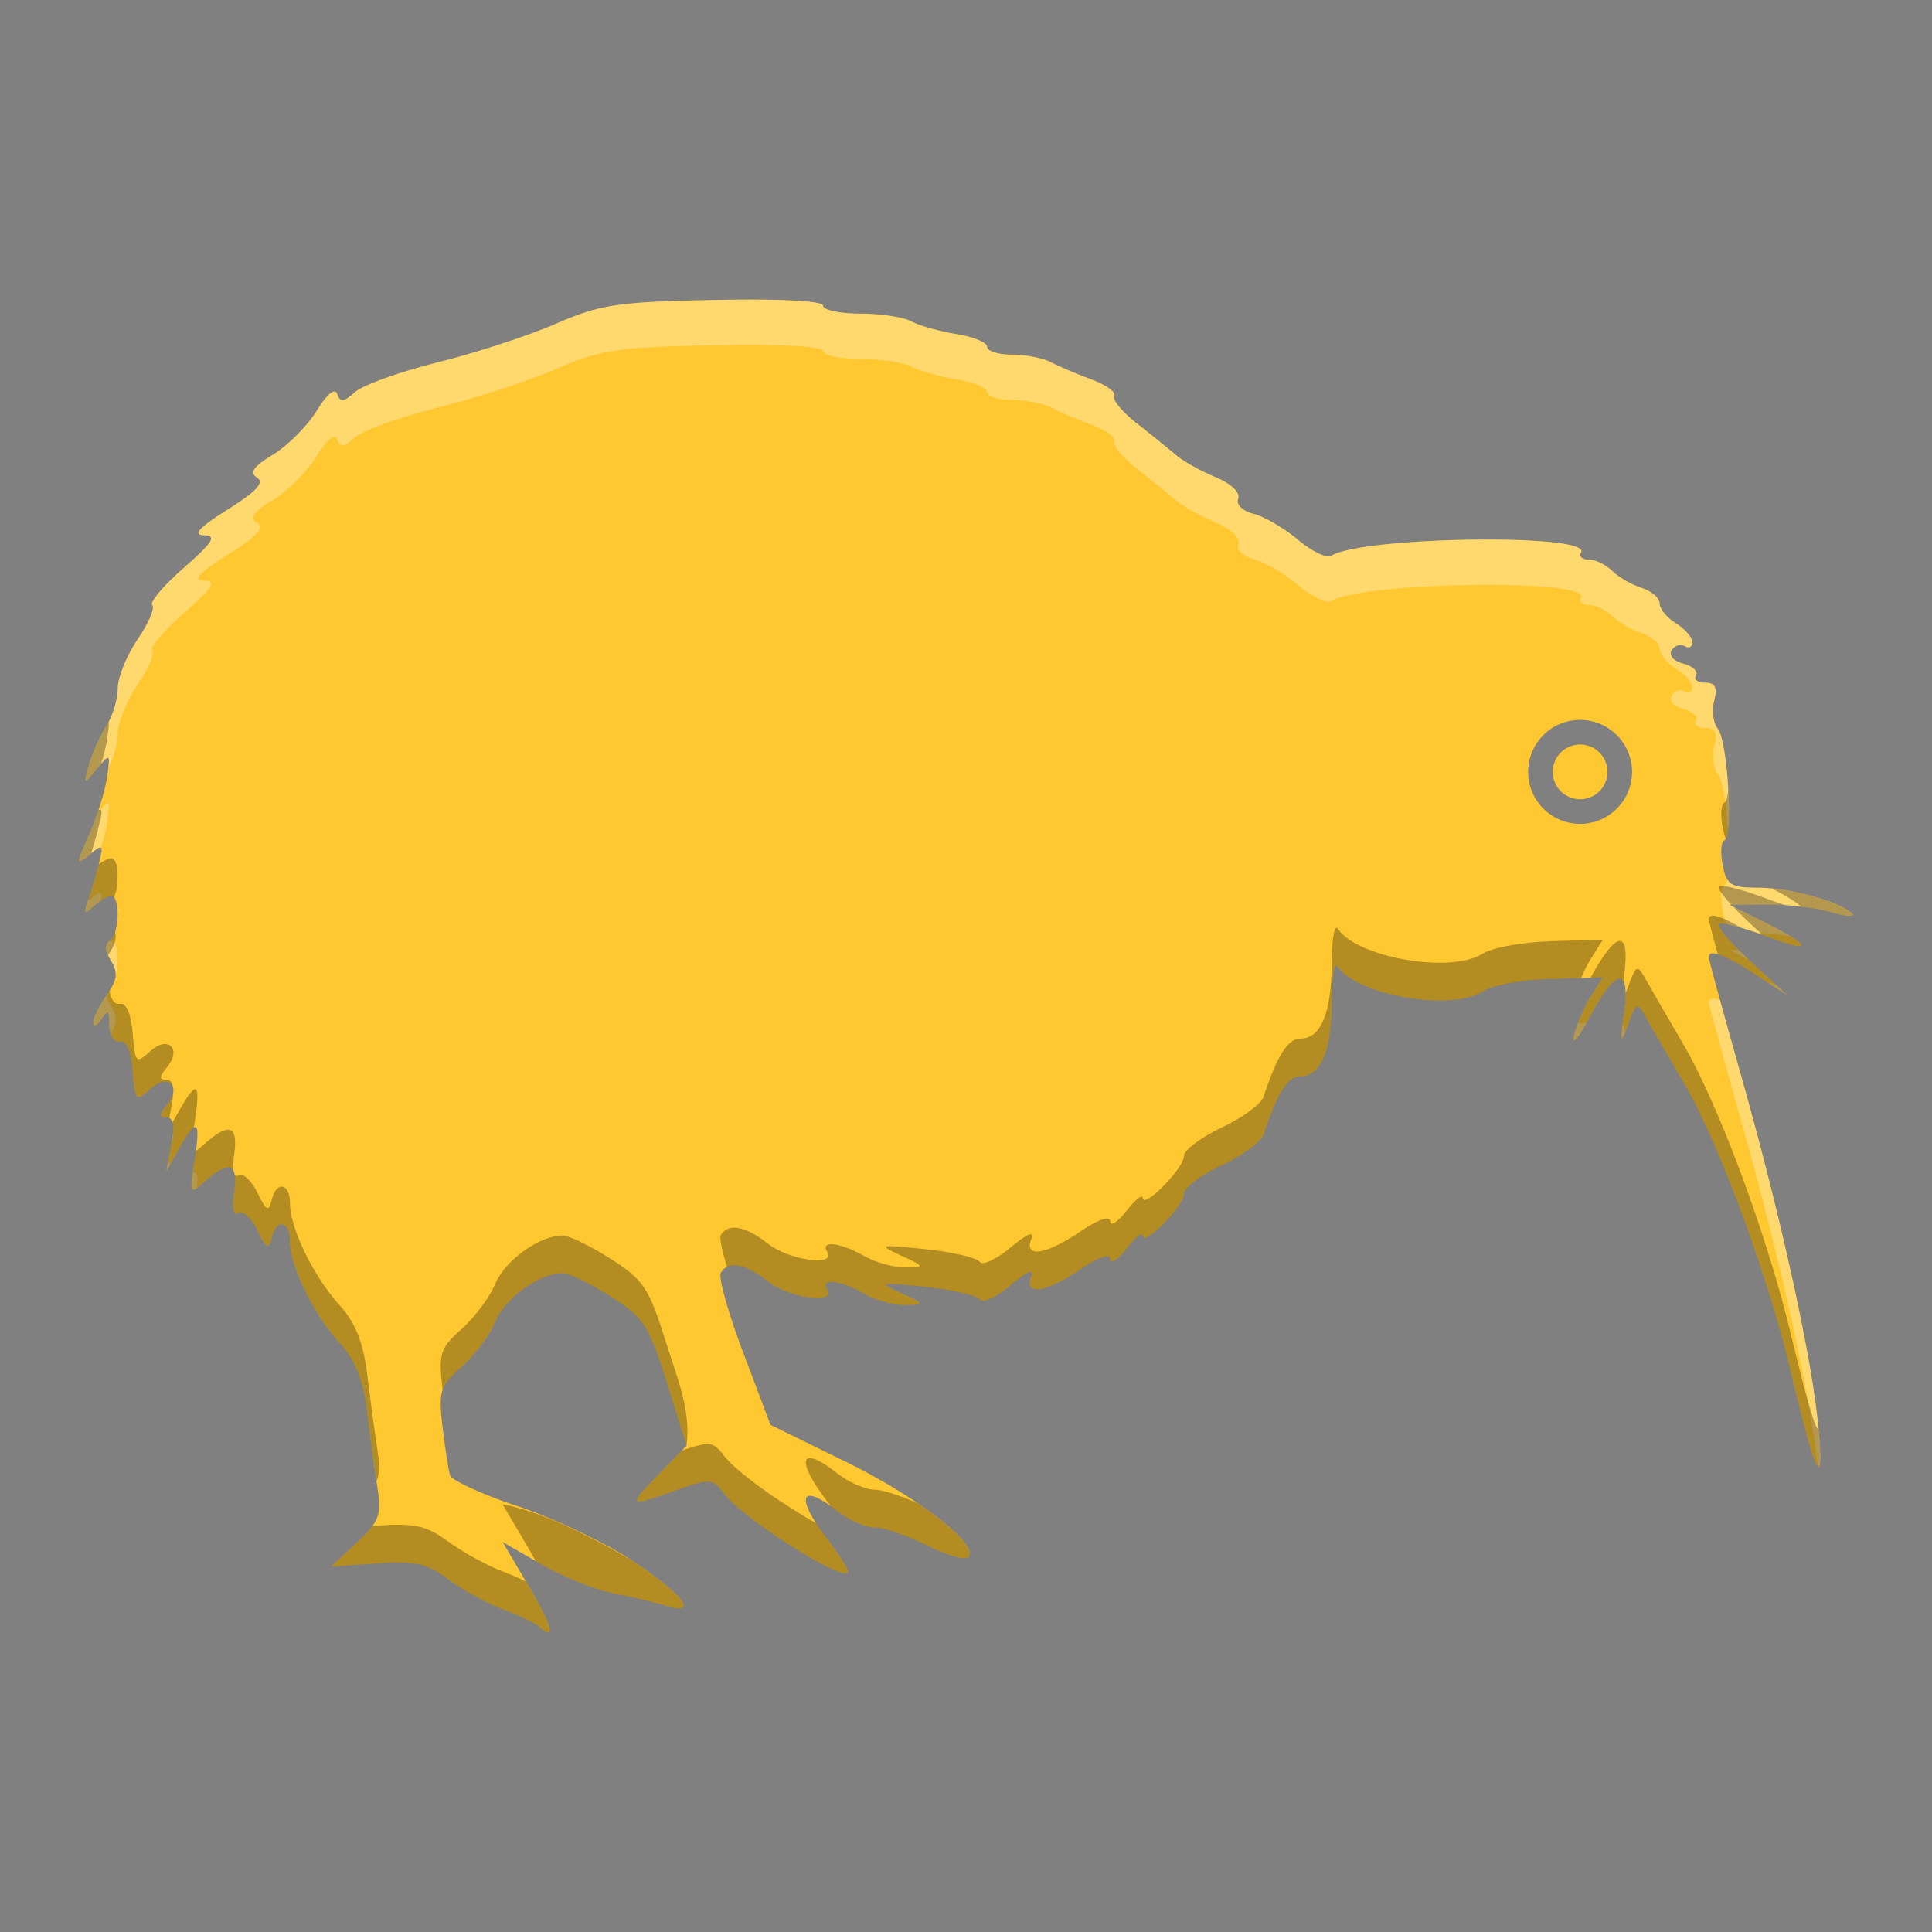 <svg version="1.1" viewBox="0 0 512 512" xmlns="http://www.w3.org/2000/svg"><rect x="0" y="0" width="512" height="512" fill="#808080" stroke="none"/><g stroke-width="2.173"><path d="m195.57 79.406c-1.981 0.014-4.067 0.043-6.249 0.086-25.585 0.503-30.257 1.202-41.899 6.272-7.207 3.138-21.325 7.751-31.371 10.251-10.047 2.501-19.939 6.062-21.986 7.914-2.938 2.658-3.927 2.765-4.699 0.516-0.599-1.745-2.711-0.027-5.444 4.432-2.455 4.004-7.657 9.226-11.563 11.601-5.217 3.173-6.342 4.791-4.234 6.093 2.052 1.268-0.163 3.678-7.784 8.462-7.561 4.746-9.394 6.727-6.31 6.822 3.494 0.108 2.446 1.8-5.345 8.64-5.33 4.679-9.08 9.12-8.335 9.866 0.746 0.746-1.004 4.836-3.89 9.089-2.886 4.253-5.25 10.075-5.25 12.938 0 2.864-1.365 7.375-3.034 10.022-1.669 2.647-3.726 7.256-4.572 10.245-1.506 5.321-1.461 5.346 2.076 1.089 3.512-4.228 3.583-4.171 2.693 2.171-0.503 3.586-2.611 10.389-4.686 15.116-3.602 8.206-3.598 8.453 0.064 5.434 3.532-2.911 3.721-2.704 2.397 2.614-0.791 3.176-2.077 7.577-2.856 9.78-1.159 3.278-0.884 3.51 1.512 1.286 1.61-1.494 3.711-2.716 4.667-2.716 2.492 0 2.155 10.354-0.388 11.926-1.356 0.838-1.234 2.747 0.334 5.259 1.926 3.084 1.677 5.064-1.133 9.076-1.977 2.822-3.578 6.139-3.559 7.367 0.018 1.228 0.981 0.765 2.139-1.028 1.704-2.636 2.113-2.324 2.139 1.63 0.019 2.74 1.228 4.65 2.751 4.346 1.709-0.342 2.971 2.559 3.403 7.816 0.654 7.956 0.878 8.182 4.673 4.747 4.763-4.311 8.457-0.584 4.339 4.378-2.038 2.456-2.04 3.164-0.013 3.164 1.771 0 2.185 2.276 1.283 7.064l-1.331 7.061 3.4-5.976c4.72-8.296 5.722-7.49 4.053 3.26-1.408 9.072-1.357 9.17 2.862 5.434 6.342-5.615 8.759-4.657 7.631 3.025-0.612 4.173-0.166 6.312 1.146 5.501 1.181-0.73 3.435 1.331 5.008 4.581 2.306 4.764 3.031 5.171 3.738 2.104 1.228-5.327 4.903-4.756 4.903 0.761 0 6.532 6.245 19.356 13.123 26.949 4.256 4.699 6.314 9.86 7.364 18.474 0.801 6.574 2.02 15.605 2.709 20.066 1.095 7.082 0.398 8.912-5.508 14.428l-6.762 6.316 12.053-0.856c10.053-0.716 13.203-0.012 18.987 4.24 3.814 2.804 10.359 6.388 14.543 7.965 4.184 1.578 8.518 3.674 9.634 4.658 4.457 3.93 3.267-0.353-3.094-11.143l-6.698-11.362 10.401 5.969c5.721 3.283 14.317 6.727 19.098 7.65 4.781 0.924 10.892 2.365 13.581 3.206 8.962 2.801 5.094-2.607-8.296-11.598-7.253-4.87-21.013-11.461-30.582-14.648-9.568-3.187-17.733-6.913-18.143-8.281-0.41-1.367-1.299-7.139-1.977-12.827-1.122-9.417-0.671-10.842 5.065-15.953 3.464-3.087 7.498-8.503 8.962-12.037 2.566-6.194 11.72-12.741 17.815-12.741 1.618 0 7.312 2.771 12.652 6.157 8.851 5.613 10.173 7.634 14.947 22.855l5.234 16.695-7.338 7.574c-8.376 8.641-8.243 8.766 4.584 4.24 8.961-3.162 9.616-3.113 12.769 0.974 5.335 6.914 32.667 24.106 32.667 20.547 0-0.814-2.446-4.684-5.434-8.602-8.566-11.231-7.158-15.144 2.668-7.415 3.039 2.391 7.488 4.346 9.885 4.346 2.397 0 8.614 2.126 13.817 4.724 5.203 2.598 10.149 4.034 10.993 3.19 3.15-3.15-13.082-15.815-32.406-25.287l-19.977-9.793-7.227-19.121c-3.973-10.516-6.647-20.051-5.944-21.19 2.014-3.258 6.484-2.443 12.483 2.276 5.632 4.43 18.175 6.167 15.708 2.174-1.936-3.132 3.446-2.535 9.78 1.086 2.988 1.708 7.877 3.063 10.866 3.009 5.305-0.097 5.28-0.172-1.086-3.13-6.168-2.865-5.815-2.956 6.52-1.668 7.172 0.749 13.624 2.253 14.339 3.343 0.715 1.09 4.387-0.614 8.16-3.788 4.296-3.615 6.362-4.479 5.53-2.311-1.98 5.159 3.802 4.308 12.96-1.907 4.784-3.247 7.93-4.319 7.959-2.716 0.027 1.458 1.96 0.206 4.298-2.783 2.337-2.988 4.271-4.53 4.298-3.426 0.076 3.145 10.917-7.848 10.917-11.069 0-1.579 4.488-4.979 9.974-7.558 5.486-2.579 10.491-6.253 11.12-8.163 3.601-10.92 6.46-15.425 9.786-15.425 5.422 0 8.233-6.787 8.271-19.961 0.018-6.354 0.752-10.478 1.63-9.162 5.155 7.72 30.141 11.99 38.467 6.574 2.433-1.582 10.579-3.055 18.102-3.273l13.68-0.395-3.13 4.957c-1.721 2.727-3.748 7.403-4.505 10.391-0.757 2.988 1.115 0.788 4.161-4.89 7.016-13.078 10.791-13.527 9.108-1.086-1.116 8.253-1.005 8.58 1.054 3.066 2.212-5.924 2.404-5.996 4.775-1.77 1.359 2.421 5.783 10.066 9.831 16.988 9.424 16.115 22.303 50.832 28.56 76.995 6.632 27.731 8.785 32.168 7.287 15.017-1.591-18.219-9.863-55.951-20.588-93.9-4.67-16.525-8.491-30.518-8.491-31.097 0-2.3 4.136-0.796 12.193 4.435l8.453 5.489-9.56-8.787c-5.258-4.833-9.045-9.302-8.417-9.93 0.628-0.628 6.314 0.825 12.639 3.228 12.779 4.856 12.086 2.597-1.245-4.053l-8.631-4.304 9.796-0.086c5.387-0.048 13.144 0.873 17.239 2.047 4.095 1.175 6.533 1.311 5.418 0.299-3.579-3.247-16.561-6.781-24.918-6.781-7.123 0-8.258-0.73-9.277-5.976-0.639-3.287-0.431-6.247 0.462-6.577 2.367-0.876 0.849-26.419-1.757-29.56-1.217-1.467-1.652-4.816-0.965-7.443 0.92-3.517 0.29-4.775-2.391-4.775-2.003 0-3.106-0.867-2.451-1.926 0.655-1.059-0.855-2.46-3.352-3.114-2.544-0.665-3.9-2.224-3.085-3.543 0.8-1.295 2.367-1.792 3.48-1.105 1.113 0.688 2.022 0.221 2.022-1.035 0-1.256-1.955-3.502-4.346-4.995-2.391-1.493-4.346-3.882-4.346-5.307s-2.158-3.274-4.791-4.11c-2.634-0.836-6.126-2.857-7.762-4.492-1.635-1.635-4.427-2.974-6.205-2.974-1.778 0-2.707-0.855-2.063-1.897 3.148-5.093-57.867-4.29-66.219 0.872-1.188 0.734-5.146-1.179-8.8-4.253-3.654-3.074-8.95-6.17-11.767-6.877-2.935-0.737-4.67-2.458-4.065-4.034 0.614-1.6-1.906-3.979-6.027-5.686-3.896-1.614-8.592-4.234-10.436-5.823-1.844-1.589-6.535-5.386-10.423-8.44s-6.59-6.33-6.004-7.278c0.586-0.948-2.103-2.896-5.972-4.33-3.87-1.434-8.733-3.502-10.808-4.597-2.076-1.096-6.722-1.993-10.324-1.993-3.602 0-6.549-0.935-6.549-2.076 0-1.141-3.667-2.661-8.15-3.378-4.482-0.717-9.847-2.229-11.923-3.359-2.076-1.13-8.189-2.053-13.584-2.053-5.395 0-9.809-0.947-9.809-2.101 0-1.114-8.683-1.714-22.549-1.617zm223.17 111.38a13.773 13.773 0 0 1 13.772 13.772 13.773 13.773 0 0 1-13.772 13.772 13.773 13.773 0 0 1-13.772-13.772 13.773 13.773 0 0 1 13.772-13.772zm0 6.52a7.253 7.253 0 0 0-7.252 7.252 7.253 7.253 0 0 0 7.252 7.252 7.253 7.253 0 0 0 7.252-7.252 7.253 7.253 0 0 0-7.252-7.252z" fill="#ffc730"/><path d="m200.53 79.402c-1.565-0.009-3.218-0.008-4.951 0.004-1.981 0.014-4.066 0.043-6.248 0.086-25.585 0.503-30.258 1.202-41.9 6.271-7.207 3.138-21.325 7.752-31.371 10.252-10.047 2.501-19.94 6.062-21.986 7.914-2.938 2.658-3.927 2.765-4.699 0.516-0.599-1.745-2.71-0.027-5.443 4.432-2.455 4.004-7.656 9.226-11.562 11.602-5.217 3.173-6.342 4.791-4.234 6.094 2.052 1.268-0.162 3.677-7.783 8.461-7.561 4.746-9.395 6.727-6.311 6.822 3.494 0.108 2.446 1.8-5.346 8.641-5.33 4.679-9.08 9.12-8.334 9.865 0.746 0.746-1.004 4.837-3.891 9.09-2.886 4.253-5.25 10.074-5.25 12.938 0 2.864-1.365 7.376-3.033 10.023-1.669 2.647-3.727 7.256-4.572 10.244-1.506 5.321-1.46 5.347 2.076 1.09 2.98-3.587 3.471-4.045 3.012-0.242 1.424-2.685 2.518-6.554 2.518-9.115 0-2.864 2.364-8.684 5.25-12.938 2.886-4.253 4.636-8.344 3.891-9.09-0.746-0.746 3.004-5.186 8.334-9.865 7.791-6.84 8.84-8.533 5.346-8.641-3.084-0.095-1.25-2.076 6.311-6.822 7.621-4.784 9.835-7.193 7.783-8.461-2.108-1.303-0.983-2.921 4.234-6.094 3.906-2.376 9.108-7.597 11.562-11.602 2.733-4.459 4.844-6.177 5.443-4.432 0.772 2.249 1.762 2.143 4.699-0.516 2.047-1.852 11.94-5.414 21.986-7.914 10.047-2.5 24.164-7.114 31.371-10.252 11.642-5.069 16.316-5.769 41.9-6.271 2.182-0.043 4.267-0.072 6.248-0.086 13.867-0.097 22.551 0.504 22.551 1.617 0 1.154 4.413 2.102 9.809 2.102 5.395 0 11.508 0.923 13.584 2.053 2.076 1.13 7.439 2.642 11.922 3.359 4.482 0.717 8.15 2.236 8.15 3.377 0 1.141 2.947 2.076 6.549 2.076 3.602 0 8.249 0.899 10.324 1.994 2.076 1.096 6.939 3.162 10.809 4.596 3.87 1.434 6.558 3.382 5.973 4.33-0.586 0.948 2.116 4.224 6.004 7.277s8.579 6.85 10.424 8.439c1.844 1.589 6.54 4.21 10.436 5.824 4.12 1.707 6.641 4.086 6.027 5.686-0.605 1.576 1.129 3.297 4.064 4.033 2.817 0.707 8.114 3.803 11.768 6.877 3.654 3.074 7.611 4.988 8.799 4.254 8.352-5.162 69.367-5.966 66.219-0.873-0.644 1.043 0.284 1.897 2.062 1.897 1.778 0 4.57 1.339 6.205 2.975 1.635 1.635 5.128 3.656 7.762 4.492 2.634 0.836 4.791 2.684 4.791 4.109s1.955 3.814 4.346 5.307c2.391 1.493 4.346 3.74 4.346 4.996 0 1.256-0.909 1.723-2.022 1.035-1.113-0.688-2.68-0.192-3.481 1.103-0.815 1.319 0.542 2.878 3.086 3.543 2.498 0.653 4.006 2.056 3.352 3.115-0.655 1.06 0.448 1.926 2.451 1.926 2.681 0 3.312 1.259 2.393 4.775-0.687 2.627-0.254 5.977 0.963 7.443 1.253 1.51 2.251 8.202 2.689 14.84 0.838-6.833-0.564-24.279-2.689-26.84-1.217-1.467-1.65-4.816-0.963-7.443 0.92-3.517 0.289-4.775-2.393-4.775-2.003 0-3.106-0.866-2.451-1.926 0.655-1.059-0.854-2.462-3.352-3.115-2.544-0.665-3.901-2.223-3.086-3.543 0.801-1.295 2.368-1.791 3.481-1.103 1.113 0.688 2.022 0.221 2.022-1.035 0-1.256-1.955-3.503-4.346-4.996-2.391-1.493-4.346-3.882-4.346-5.307s-2.157-3.273-4.791-4.109c-2.634-0.836-6.126-2.857-7.762-4.492-1.635-1.635-4.427-2.975-6.205-2.975-1.778 0-2.707-0.854-2.062-1.897 3.148-5.093-57.867-4.289-66.219 0.873-1.187 0.734-5.145-1.18-8.799-4.254-3.654-3.074-8.951-6.17-11.768-6.877-2.935-0.737-4.669-2.457-4.064-4.033 0.614-1.6-1.907-3.979-6.027-5.686-3.896-1.614-8.591-4.235-10.436-5.824-1.844-1.589-6.536-5.386-10.424-8.439s-6.59-6.33-6.004-7.277c0.586-0.948-2.103-2.896-5.973-4.33-3.87-1.434-8.733-3.5-10.809-4.596-2.076-1.096-6.722-1.994-10.324-1.994-3.602 0-6.549-0.935-6.549-2.076 0-1.141-3.668-2.66-8.15-3.377-4.482-0.717-9.846-2.229-11.922-3.359-2.076-1.13-8.189-2.053-13.584-2.053-5.395 0-9.809-0.947-9.809-2.102 0-0.974-6.648-1.556-17.6-1.621zm-172 133.42c-0.418 0.041-1.28 1.044-2.76 2.824-0.653 1.895-1.365 3.762-2.076 5.383-3.602 8.206-3.598 8.454 0.064 5.436 1.711-1.41 2.632-2.081 2.982-1.801 0.791-2.596 1.401-5.042 1.641-6.75 0.5-3.568 0.697-5.146 0.148-5.092zm429.22 20.234c-0.185 0.917-0.429 1.525-0.752 1.645-0.893 0.33-1.099 3.291-0.461 6.578 0.313 1.611 0.638 2.793 1.143 3.662 1.885 0.338 4.782 1.156 8.068 2.311 0.025 1e-5 0.042 2e-3 0.066 2e-3 2.572 0 5.583 0.338 8.623 0.896-1.738-1.064-4.246-2.432-7.529-4.07l-8.631-4.305 9.797-0.086c5.387-0.048 13.143 0.872 17.238 2.047 4.095 1.175 6.535 1.31 5.42 0.299-3.579-3.247-16.561-6.781-24.918-6.781-4.837 0-6.911-0.339-8.064-2.197zm-431.12 3.545c-0.419-0.087-1.324 0.59-2.869 1.863-0.171 0.141-0.294 0.235-0.449 0.361-3e-3 9e-3 -0.007 0.023-0.01 0.031-1.159 3.278-0.883 3.51 1.514 1.287 0.594-0.551 1.248-1.036 1.893-1.465 0.262-1.309 0.282-2.003-0.078-2.078zm2.852 12.828c-0.173 0-0.392 0.051-0.629 0.125-1.075 0.915-0.887 2.719 0.574 5.059 0.891 1.427 1.311 2.62 1.232 3.885 0.944-3.592 0.636-9.068-1.178-9.068zm431.26 2.324-2.457 0.021 5.117 2.553c-0.947-0.883-1.838-1.746-2.66-2.574zm7.344 8.352 5.414 3.516-2.809-2.582c-0.816-0.288-1.559-0.537-2.529-0.906-0.026-0.01-0.05-0.018-0.076-0.027zm-439.85 3.682c-1.946 2.802-3.512 6.055-3.494 7.269 0.018 1.228 0.98 0.766 2.139-1.027 1.704-2.636 2.114-2.325 2.141 1.629 6e-3 0.885 0.146 1.671 0.371 2.336 1.725-2.935 1.673-4.768 0.041-7.381-0.666-1.066-1.055-2.013-1.197-2.826zm425.83 0.865c-0.801-0.022-1.205 0.326-1.205 1.045 0 0.579 3.82 14.573 8.49 31.098 10.348 36.615 18.394 72.972 20.377 91.852 0.822 0.944 0.869-2.415 0.211-9.951-1.591-18.219-9.863-55.951-20.588-93.9-2.14-7.572-3.999-14.268-5.496-19.73-0.727-0.259-1.326-0.4-1.789-0.412zm-33.664 6.502-2.197 0.062c-0.43 1.137-0.809 2.235-1.043 3.158-0.677 2.671 0.756 1.175 3.24-3.221zm9.615 0.541c-0.451 3.761-0.323 4.315 0.688 1.795-0.13-0.866-0.362-1.458-0.688-1.795zm-384.14 28.518c-0.059 0.761-0.18 1.64-0.355 2.621 0.444-1.018 0.546-1.921 0.355-2.621zm-1.348 7.932-0.395 2.09 1.016-1.785c-0.177-0.153-0.383-0.257-0.621-0.305zm7.152 2.523c-0.169 0.017-0.38 0.158-0.617 0.369-0.548 3.945-0.381 4.838 1.121 3.795 0.263-2.783 0.137-4.23-0.504-4.164z" fill="#fff" opacity=".3"/><path d="m200.53 79.402c-1.565-0.009-3.218-0.008-4.951 0.004-1.981 0.014-4.066 0.043-6.248 0.086-25.585 0.503-30.258 1.202-41.9 6.271-7.207 3.138-21.325 7.752-31.371 10.252-10.047 2.501-19.94 6.062-21.986 7.914-2.938 2.658-3.927 2.765-4.699 0.516-0.599-1.745-2.71-0.027-5.443 4.432-2.455 4.004-7.656 9.226-11.562 11.602-5.217 3.173-6.342 4.791-4.234 6.094 2.052 1.268-0.162 3.677-7.783 8.461-7.561 4.746-9.395 6.727-6.311 6.822 3.494 0.108 2.446 1.8-5.346 8.641-5.33 4.679-9.08 9.12-8.334 9.865 0.746 0.746-1.004 4.837-3.891 9.09-2.886 4.253-5.25 10.074-5.25 12.938 0 2.864-1.365 7.376-3.033 10.023-1.669 2.647-3.727 7.256-4.572 10.244-1.506 5.321-1.46 5.347 2.076 1.09 2.142-2.578 2.999-3.551 3.144-2.49 1.359-2.671 2.385-6.386 2.385-8.867 0-2.864 2.364-8.684 5.25-12.938 2.886-4.253 4.636-8.344 3.891-9.09-0.746-0.746 3.004-5.186 8.334-9.865 7.791-6.84 8.84-8.533 5.346-8.641-3.084-0.095-1.25-2.076 6.311-6.822 7.621-4.784 9.835-7.193 7.783-8.461-2.108-1.303-0.983-2.921 4.234-6.094 3.906-2.376 9.108-7.597 11.562-11.602 2.733-4.459 4.844-6.177 5.443-4.432 0.772 2.249 1.762 2.143 4.699-0.516 2.047-1.852 11.94-5.414 21.986-7.914 10.047-2.5 24.164-7.114 31.371-10.252 11.642-5.069 16.316-5.769 41.9-6.271 2.182-0.043 4.267-0.072 6.248-0.086 13.867-0.097 22.551 0.504 22.551 1.617 0 1.154 4.413 2.102 9.809 2.102 5.395 0 11.508 0.923 13.584 2.053 2.076 1.13 7.439 2.642 11.922 3.359 4.482 0.717 8.15 2.236 8.15 3.377 0 1.141 2.947 2.076 6.549 2.076 3.602 0 8.249 0.899 10.324 1.994 2.076 1.096 6.939 3.162 10.809 4.596 3.87 1.434 6.558 3.382 5.973 4.33-0.586 0.948 2.116 4.224 6.004 7.277s8.579 6.85 10.424 8.439c1.844 1.589 6.54 4.21 10.436 5.824 4.12 1.707 6.641 4.086 6.027 5.686-0.605 1.576 1.129 3.297 4.064 4.033 2.817 0.707 8.114 3.803 11.768 6.877 3.654 3.074 7.611 4.988 8.799 4.254 8.352-5.162 69.367-5.966 66.219-0.873-0.644 1.043 0.284 1.897 2.062 1.897 1.778 0 4.57 1.339 6.205 2.975 1.635 1.635 5.128 3.656 7.762 4.492 2.634 0.836 4.791 2.684 4.791 4.109s1.955 3.814 4.346 5.307c2.391 1.493 4.346 3.74 4.346 4.996 0 1.256-0.909 1.723-2.022 1.035-1.113-0.688-2.68-0.192-3.481 1.103-0.815 1.319 0.542 2.878 3.086 3.543 2.498 0.653 4.006 2.056 3.352 3.115-0.655 1.06 0.448 1.926 2.451 1.926 2.681 0 3.312 1.259 2.393 4.775-0.687 2.627-0.254 5.977 0.963 7.443 1.328 1.6 2.371 9.016 2.764 16.023 0.653-7.295-0.716-23.556-2.764-26.023-1.217-1.467-1.65-4.816-0.963-7.443 0.92-3.517 0.289-4.775-2.393-4.775-2.003 0-3.106-0.866-2.451-1.926 0.655-1.059-0.854-2.462-3.352-3.115-2.544-0.665-3.901-2.223-3.086-3.543 0.801-1.295 2.368-1.791 3.481-1.103 1.113 0.688 2.022 0.221 2.022-1.035 0-1.256-1.955-3.503-4.346-4.996-2.391-1.493-4.346-3.882-4.346-5.307s-2.157-3.273-4.791-4.109c-2.634-0.836-6.126-2.857-7.762-4.492-1.635-1.635-4.427-2.975-6.205-2.975-1.778 0-2.707-0.854-2.062-1.897 3.148-5.093-57.867-4.289-66.219 0.873-1.187 0.734-5.145-1.18-8.799-4.254-3.654-3.074-8.951-6.17-11.768-6.877-2.935-0.737-4.669-2.457-4.064-4.033 0.614-1.6-1.907-3.979-6.027-5.686-3.896-1.614-8.591-4.235-10.436-5.824-1.844-1.589-6.536-5.386-10.424-8.439s-6.59-6.33-6.004-7.277c0.586-0.948-2.103-2.896-5.973-4.33-3.87-1.434-8.733-3.5-10.809-4.596-2.076-1.096-6.722-1.994-10.324-1.994-3.602 0-6.549-0.935-6.549-2.076 0-1.141-3.668-2.66-8.15-3.377-4.482-0.717-9.846-2.229-11.922-3.359-2.076-1.13-8.189-2.053-13.584-2.053-5.395 0-9.809-0.947-9.809-2.102 0-0.974-6.648-1.556-17.6-1.621zm218.22 121.38a13.773 13.773 0 0 0-7.012 1.938 7.253 7.253 0 0 0-0.24 1.836 7.253 7.253 0 0 0 2.006 4.996 7.253 7.253 0 0 1 5.246-2.248 7.253 7.253 0 0 1 5.244 2.256 7.253 7.253 0 0 0 2.008-5.004 7.253 7.253 0 0 0-0.246-1.838 13.773 13.773 0 0 0-7.006-1.936zm12.822 8.756a13.773 13.773 0 0 1-5.811 6.852 7.253 7.253 0 0 1-7.012 5.418 7.253 7.253 0 0 1-7.006-5.412 13.773 13.773 0 0 1-5.818-6.822 13.773 13.773 0 0 0-0.949 4.982 13.773 13.773 0 0 0 13.773 13.771 13.773 13.773 0 0 0 13.771-13.771 13.773 13.773 0 0 0-0.949-5.018zm-403.04 1.281c-0.308 0.03-0.855 0.58-1.711 1.576-0.882 2.93-2.004 6.078-3.125 8.631-3.602 8.206-3.598 8.454 0.064 5.436 1.058-0.872 1.811-1.458 2.318-1.717 1.111-3.34 2.001-6.672 2.305-8.834 0.5-3.568 0.697-5.146 0.148-5.092zm428.84 21.482c-0.111 0.205-0.233 0.346-0.369 0.396-0.893 0.33-1.099 3.291-0.461 6.578 1.019 5.246 2.154 5.975 9.277 5.975 1.172 0 2.44 0.076 3.756 0.205-0.862-0.451-1.655-0.877-2.662-1.379l-8.631-4.305 9.797-0.086c5.387-0.048 13.143 0.872 17.238 2.047 4.095 1.175 6.535 1.31 5.42 0.299-3.579-3.247-16.561-6.781-24.918-6.781-5.426 0-7.375-0.429-8.447-2.949zm-430.74 2.297c-0.376-0.078-1.177 0.494-2.445 1.523-0.322 1.05-0.632 2.023-0.883 2.732-1.159 3.278-0.883 3.51 1.514 1.287 0.427-0.396 0.887-0.766 1.352-1.105 0.736-2.961 0.999-4.326 0.463-4.438zm3.588 13.215c-0.306 0.709-0.68 1.264-1.125 1.539-1.356 0.838-1.235 2.746 0.334 5.258 0.537 0.86 0.899 1.634 1.09 2.391 0.95-3.026 0.907-7.82-0.299-9.188zm428.61 1.955-0.551 4e-3 1.055 0.525c-0.164-0.175-0.348-0.36-0.504-0.529zm14.279 0.102c3.203 1.008 4.558 1.091 4.106 0.385-1.36-0.162-2.745-0.288-4.106-0.385zm-11.799 5.951c1.144 0.674 2.36 1.418 3.732 2.309l8.451 5.488-6.391-5.875c-2.086-0.767-4.071-1.424-5.793-1.922zm-7.256 6.828c-0.801-0.022-1.205 0.326-1.205 1.045 0 0.579 3.82 14.573 8.49 31.098 10.725 37.949 18.997 75.681 20.588 93.9 3e-3 0.036 5e-3 0.064 8e-3 0.1 0.604 0.087 0.585-3.305-8e-3 -10.1-1.591-18.219-9.863-55.951-20.588-93.9-2.404-8.506-4.555-16.249-6.104-21.93-0.46-0.132-0.854-0.204-1.182-0.213zm-425.4 0.492c-0.124 0.185-0.226 0.353-0.361 0.547-1.977 2.822-3.577 6.137-3.559 7.365 0.018 1.228 0.98 0.766 2.139-1.027 1.704-2.636 2.114-2.325 2.141 1.629 2e-3 0.299 0.023 0.584 0.053 0.861 2.049-3.251 2.086-5.141 0.359-7.906-0.324-0.519-0.571-1.005-0.771-1.469zm392.86 5.977-2.516 0.072c-0.795 1.847-1.477 3.717-1.848 5.182-0.757 2.988 1.116 0.787 4.162-4.891 0.069-0.129 0.133-0.237 0.201-0.363zm8.707 0.857c-0.719 5.513-0.679 6.457 0.584 3.244-0.019-1.538-0.213-2.633-0.584-3.244zm-384.38 28.182c0.053 0.425 0.069 0.918 0.047 1.48 0.101-0.558 0.079-1.056-0.047-1.48zm-0.977 8.109-0.746 3.965 1.58-2.775c-0.171-0.584-0.441-0.993-0.834-1.19zm6.801 2.398c-0.086 9e-3 -0.184 0.059-0.287 0.117-0.852 5.563-0.967 7.148 0.545 6.219 0.564-4.271 0.533-6.417-0.258-6.336zm10.213 11.635c0.069 0.467 0.176 0.837 0.336 1.059-0.074-0.422-0.188-0.772-0.336-1.059zm130.78 25.471c-0.649 0.326-1.199 0.827-1.631 1.525-0.704 1.139 1.97 10.674 5.943 21.189l7.227 19.121 19.977 9.793c7.03 3.446 13.637 7.313 19.064 10.992 0.794 0.357 1.584 0.723 2.35 1.105 5.203 2.598 10.149 4.033 10.992 3.189 3.15-3.15-13.083-15.815-32.406-25.287l-19.977-9.793-7.227-19.121c-1.762-4.663-3.243-9.084-4.312-12.715zm-75.334 32.588c-0.76 2.204-0.606 4.93-0.029 9.773 0.678 5.688 1.567 11.459 1.977 12.826 0.41 1.367 8.576 5.095 18.145 8.281 9.087 3.026 21.887 9.106 29.371 13.883 3.759 0.818 7.544 1.75 9.506 2.363 8.962 2.801 5.093-2.608-8.297-11.6-7.253-4.87-21.012-11.46-30.58-14.646-9.568-3.187-17.735-6.914-18.145-8.281-0.404-1.349-1.273-6.987-1.947-12.6zm62.277 7.193-4.971 5.129c-8.376 8.641-8.241 8.768 4.586 4.242 0.561-0.198 1-0.345 1.498-0.518l1.256-1.297zm-79.811 16.979c-0.823 1.909-2.442 3.697-5.24 6.311l-6.762 6.316 10.943-0.779c1.982-2.766 2.07-5.153 1.326-9.965-0.07-0.455-0.187-1.341-0.268-1.883zm115.01 3.877c-1.994-0.122-1.573 2.489 1.439 7.203 4.817 2.674 8.412 4.119 8.412 2.832 0-0.724-1.968-3.879-4.496-7.318-2.473-1.776-4.269-2.65-5.356-2.717zm-81.588 12.252 6.133 10.4c1.743 0.843 3.103 1.614 3.66 2.106 3.905 3.444 3.471 0.576-0.977-7.445z" fill-opacity="0"/><path d="m200.53 79.402c-1.565-9e-3 -3.218-8e-3 -4.951 4e-3 -1.981 0.014-4.066 0.043-6.248 0.086-25.585 0.503-30.258 1.202-41.9 6.271-7.207 3.138-21.325 7.752-31.371 10.252-10.047 2.501-19.94 6.062-21.986 7.914-2.938 2.658-3.927 2.765-4.699 0.516-0.599-1.745-2.71-0.027-5.443 4.432-2.455 4.004-7.656 9.226-11.562 11.602-5.217 3.173-6.342 4.791-4.234 6.094 2.052 1.268-0.162 3.677-7.783 8.461-7.561 4.746-9.395 6.727-6.311 6.822 3.494 0.108 2.446 1.8-5.346 8.641-5.33 4.679-9.08 9.12-8.334 9.865 0.746 0.746-1.004 4.837-3.891 9.09-2.886 4.253-5.25 10.074-5.25 12.938 0 2.864-1.365 7.376-3.033 10.023-1.669 2.647-3.727 7.256-4.572 10.244-1.506 5.321-1.46 5.347 2.076 1.09 2.142-2.578 2.999-3.551 3.144-2.49 1.359-2.671 2.385-6.386 2.385-8.867 0-2.864 2.364-8.684 5.25-12.938 2.886-4.253 4.636-8.344 3.891-9.09-0.746-0.746 3.004-5.186 8.334-9.865 7.791-6.84 8.84-8.533 5.346-8.641-3.084-0.095-1.25-2.076 6.311-6.822 7.621-4.784 9.835-7.193 7.783-8.461-2.108-1.303-0.983-2.921 4.234-6.094 3.906-2.376 9.108-7.597 11.562-11.602 2.733-4.459 4.844-6.177 5.443-4.432 0.772 2.249 1.762 2.143 4.699-0.516 2.047-1.852 11.94-5.414 21.986-7.914 10.047-2.5 24.164-7.114 31.371-10.252 11.642-5.069 16.316-5.769 41.9-6.271 2.182-0.043 4.267-0.072 6.248-0.086 13.867-0.097 22.551 0.504 22.551 1.617 0 1.154 4.413 2.102 9.809 2.102 5.395 0 11.508 0.923 13.584 2.053 2.076 1.13 7.439 2.642 11.922 3.359 4.482 0.717 8.15 2.236 8.15 3.377 0 1.141 2.947 2.076 6.549 2.076 3.602 0 8.249 0.899 10.324 1.994 2.076 1.096 6.939 3.162 10.809 4.596 3.87 1.434 6.558 3.382 5.973 4.33-0.586 0.948 2.116 4.224 6.004 7.277s8.579 6.85 10.424 8.439c1.844 1.589 6.54 4.21 10.436 5.824 4.12 1.707 6.641 4.086 6.027 5.686-0.605 1.576 1.129 3.297 4.064 4.033 2.817 0.707 8.114 3.803 11.768 6.877 3.654 3.074 7.611 4.988 8.799 4.254 8.352-5.162 69.367-5.966 66.219-0.873-0.644 1.043 0.284 1.897 2.062 1.897 1.778 0 4.57 1.339 6.205 2.975 1.635 1.635 5.128 3.656 7.762 4.492 2.634 0.836 4.791 2.684 4.791 4.109s1.955 3.814 4.346 5.307c2.391 1.493 4.346 3.74 4.346 4.996 0 1.256-0.909 1.723-2.021 1.035-1.113-0.688-2.68-0.192-3.481 1.103-0.816 1.319 0.542 2.878 3.086 3.543 2.498 0.653 4.006 2.056 3.352 3.115-0.655 1.06 0.448 1.926 2.451 1.926 2.681 0 3.312 1.259 2.393 4.775-0.687 2.627-0.254 5.977 0.963 7.443 1.328 1.6 2.371 9.016 2.764 16.023 0.653-7.295-0.716-23.556-2.764-26.023-1.217-1.467-1.65-4.816-0.963-7.443 0.92-3.517 0.289-4.775-2.393-4.775-2.003 0-3.106-0.866-2.451-1.926 0.655-1.059-0.854-2.462-3.352-3.115-2.544-0.665-3.901-2.223-3.086-3.543 0.801-1.295 2.368-1.791 3.481-1.103 1.113 0.688 2.021 0.221 2.021-1.035 0-1.256-1.955-3.503-4.346-4.996-2.391-1.493-4.346-3.882-4.346-5.307s-2.157-3.273-4.791-4.109c-2.634-0.836-6.126-2.857-7.762-4.492-1.635-1.635-4.427-2.975-6.205-2.975-1.778 0-2.707-0.854-2.062-1.897 3.148-5.093-57.867-4.289-66.219 0.873-1.187 0.734-5.145-1.18-8.799-4.254-3.654-3.074-8.951-6.17-11.768-6.877-2.935-0.737-4.669-2.457-4.064-4.033 0.614-1.6-1.907-3.979-6.027-5.686-3.896-1.614-8.591-4.235-10.436-5.824-1.844-1.589-6.536-5.386-10.424-8.439s-6.59-6.33-6.004-7.277c0.586-0.948-2.103-2.896-5.973-4.33-3.87-1.434-8.733-3.5-10.809-4.596-2.076-1.096-6.722-1.994-10.324-1.994-3.602 0-6.549-0.935-6.549-2.076 0-1.141-3.668-2.66-8.15-3.377-4.482-0.717-9.846-2.229-11.922-3.359-2.076-1.13-8.189-2.053-13.584-2.053-5.395 0-9.809-0.947-9.809-2.102 0-0.974-6.648-1.556-17.6-1.621zm218.22 121.38a13.773 13.773 0 0 0-7.012 1.938 7.253 7.253 0 0 0-0.24 1.836 7.253 7.253 0 0 0 2.006 4.996 7.253 7.253 0 0 1 5.246-2.248 7.253 7.253 0 0 1 5.244 2.256 7.253 7.253 0 0 0 2.008-5.004 7.253 7.253 0 0 0-0.246-1.838 13.773 13.773 0 0 0-7.006-1.936zm12.822 8.756a13.773 13.773 0 0 1-5.811 6.852 7.253 7.253 0 0 1-7.012 5.418 7.253 7.253 0 0 1-7.006-5.412 13.773 13.773 0 0 1-5.818-6.822 13.773 13.773 0 0 0-0.949 4.982 13.773 13.773 0 0 0 13.773 13.771 13.773 13.773 0 0 0 13.771-13.771 13.773 13.773 0 0 0-0.949-5.018zm-403.04 1.281c-0.308 0.03-0.855 0.58-1.711 1.576-0.882 2.93-2.004 6.078-3.125 8.631-3.602 8.206-3.598 8.454 0.064 5.436 1.058-0.872 1.811-1.458 2.318-1.717 1.111-3.34 2.001-6.672 2.305-8.834 0.5-3.568 0.697-5.146 0.148-5.092zm428.84 21.482c-0.111 0.205-0.233 0.346-0.369 0.396-0.893 0.33-1.099 3.291-0.461 6.578 1.019 5.246 2.154 5.975 9.277 5.975 1.172 0 2.44 0.076 3.756 0.205-0.862-0.451-1.655-0.877-2.662-1.379l-8.631-4.305 9.797-0.086c5.387-0.048 13.143 0.872 17.238 2.047 4.095 1.175 6.535 1.31 5.42 0.299-3.579-3.247-16.561-6.781-24.918-6.781-5.426 0-7.375-0.429-8.447-2.949zm-430.74 2.297c-0.376-0.078-1.177 0.494-2.445 1.523-0.322 1.05-0.632 2.023-0.883 2.732-1.159 3.278-0.883 3.51 1.514 1.287 0.427-0.396 0.887-0.766 1.352-1.105 0.736-2.961 0.999-4.326 0.463-4.438zm3.588 13.215c-0.306 0.709-0.68 1.264-1.125 1.539-1.356 0.838-1.235 2.746 0.334 5.258 0.537 0.86 0.899 1.634 1.09 2.391 0.95-3.026 0.907-7.82-0.299-9.188zm428.61 1.955-0.551 4e-3 1.055 0.525c-0.164-0.175-0.348-0.36-0.504-0.529zm14.279 0.102c3.203 1.008 4.558 1.091 4.106 0.385-1.36-0.162-2.745-0.288-4.106-0.385zm-11.799 5.951c1.144 0.674 2.36 1.418 3.732 2.309l8.451 5.488-6.391-5.875c-2.086-0.767-4.071-1.424-5.793-1.922zm-7.256 6.828c-0.801-0.022-1.205 0.326-1.205 1.045 0 0.579 3.82 14.573 8.49 31.098 10.725 37.949 18.997 75.681 20.588 93.9 0 0.036 0 0.064 0.01 0.1 0.604 0.087 0.585-3.305-0.01-10.1-1.591-18.219-9.863-55.951-20.588-93.9-2.404-8.506-4.555-16.249-6.104-21.93-0.46-0.132-0.854-0.204-1.182-0.213zm-425.4 0.492c-0.124 0.185-0.226 0.353-0.361 0.547-1.977 2.822-3.577 6.137-3.559 7.365 0.018 1.228 0.98 0.766 2.139-1.027 1.704-2.636 2.114-2.325 2.141 1.629 2e-3 0.299 0.024 0.584 0.053 0.861 2.049-3.251 2.086-5.141 0.359-7.906-0.324-0.519-0.571-1.005-0.771-1.469zm392.86 5.977-2.516 0.072c-0.795 1.847-1.477 3.717-1.848 5.182-0.757 2.988 1.116 0.787 4.162-4.891 0.069-0.129 0.133-0.237 0.201-0.363zm8.707 0.857c-0.719 5.513-0.679 6.457 0.584 3.244-0.019-1.538-0.213-2.633-0.584-3.244zm-384.38 28.182c0.053 0.425 0.069 0.918 0.047 1.48 0.101-0.558 0.079-1.056-0.047-1.48zm-0.977 8.109-0.746 3.965 1.58-2.775c-0.171-0.584-0.441-0.993-0.834-1.19zm6.801 2.398c-0.086 9e-3 -0.184 0.059-0.287 0.117-0.852 5.563-0.967 7.148 0.545 6.219 0.564-4.271 0.533-6.417-0.258-6.336zm10.213 11.635c0.069 0.467 0.176 0.837 0.336 1.059-0.074-0.422-0.188-0.772-0.336-1.059zm130.78 25.471c-0.649 0.326-1.199 0.827-1.631 1.525-0.704 1.139 1.97 10.674 5.943 21.189l7.227 19.121 19.977 9.793c7.03 3.446 13.637 7.313 19.064 10.992 0.794 0.357 1.584 0.723 2.35 1.105 5.203 2.598 10.149 4.033 10.992 3.189 3.15-3.15-13.083-15.815-32.406-25.287l-19.977-9.793-7.227-19.121c-1.762-4.663-3.243-9.084-4.312-12.715zm-75.334 32.588c-0.76 2.204-0.606 4.93-0.029 9.773 0.678 5.688 1.567 11.459 1.977 12.826 0.41 1.367 8.576 5.095 18.145 8.281 9.087 3.026 21.887 9.106 29.371 13.883 3.759 0.818 7.544 1.75 9.506 2.363 8.962 2.801 5.093-2.608-8.297-11.6-7.253-4.87-21.012-11.46-30.58-14.646-9.568-3.187-17.735-6.914-18.145-8.281-0.404-1.349-1.273-6.987-1.947-12.6zm62.277 7.193-4.971 5.129c-8.376 8.641-8.241 8.768 4.586 4.242 0.561-0.198 1-0.345 1.498-0.518l1.256-1.297zm-79.811 16.979c-0.823 1.909-2.442 3.697-5.24 6.311l-6.762 6.316 10.943-0.779c1.982-2.766 2.07-5.153 1.326-9.965-0.07-0.455-0.187-1.341-0.268-1.883zm115.01 3.877c-1.994-0.122-1.573 2.489 1.439 7.203 4.817 2.674 8.412 4.119 8.412 2.832 0-0.724-1.968-3.879-4.496-7.318-2.473-1.776-4.269-2.65-5.356-2.717zm-81.588 12.252 6.133 10.4c1.743 0.843 3.103 1.614 3.66 2.106 3.905 3.444 3.471 0.576-0.977-7.445z" fill-opacity="0"/><path d="m28.83 191.26c-0.209 0.412-0.426 0.803-0.648 1.156-1.669 2.647-3.727 7.256-4.572 10.244-1.506 5.321-1.46 5.347 2.076 1.09 0.428-0.515 0.801-0.961 1.131-1.346 0.751-2.495 1.331-4.835 1.562-6.484 0.347-2.475 0.544-3.981 0.451-4.66zm429.17 17.912c-0.178 1.988-0.499 3.348-1.006 3.535-0.893 0.33-1.099 3.291-0.461 6.578 0.243 1.25 0.495 2.237 0.83 3.025 0.835-1.542 0.97-7.189 0.637-13.139zm-431.38 5.436c-0.132-0.027-0.317 0.027-0.551 0.146-0.732 2.201-1.559 4.404-2.383 6.281-3.602 8.206-3.598 8.454 0.064 5.436 0.16-0.132 0.278-0.221 0.424-0.34 0.679-2.213 1.436-4.893 1.973-7.047 0.745-2.991 1.011-4.365 0.473-4.477zm2.852 12.828c-0.703 0-2.024 0.666-3.314 1.609-0.004 0.015-0.006 0.024-0.01 0.039-0.791 3.176-2.077 7.576-2.856 9.779-1.159 3.278-0.883 3.51 1.514 1.287 1.61-1.494 3.71-2.715 4.666-2.715 0.283 0 0.525 0.147 0.736 0.387 1.446-3.348 1.32-10.387-0.736-10.387zm426.5 7.334c-0.228 0.016-0.384 0.062-0.463 0.141-0.394 0.394 0.954 2.305 3.312 4.867l9.246-0.082c1.531-0.014 3.258 0.057 5.033 0.184-1.34-0.421-2.963-0.984-4.953-1.74-5.534-2.103-10.58-3.479-12.176-3.369zm13.592 0.695c4.526 2.367 7.161 4.046 7.643 4.799 3.111 0.371 6.06 0.894 8.1 1.478 4.095 1.175 6.535 1.31 5.42 0.299-3.077-2.792-13.099-5.788-21.162-6.576zm-10.238 4.842c1.31 1.393 2.861 2.935 4.6 4.533l3.17 2.912c0.352 0.129 0.696 0.251 1.053 0.387 12.779 4.856 12.084 2.597-1.246-4.053zm-5.279 2.352c-0.801-0.022-1.205 0.326-1.205 1.045 0 0.281 0.927 3.813 2.387 9.168 2.015 0.579 5.296 2.339 9.807 5.268l8.451 5.488-9.56-8.787c-5.258-4.833-9.044-9.302-8.416-9.93 0.382-0.382 2.655 0.013 5.793 0.92-3.473-2.047-5.93-3.136-7.256-3.172zm-99.84 3.223c-0.729-5e-3 -1.293 3.848-1.309 9.408-0.038 13.174-2.849 19.961-8.271 19.961-3.326 0-6.184 4.504-9.785 15.424-0.63 1.91-5.635 5.583-11.121 8.162-5.486 2.579-9.975 5.98-9.975 7.559 0 3.222-10.84 14.215-10.916 11.07-0.027-1.105-1.961 0.435-4.299 3.424-2.337 2.988-4.27 4.241-4.297 2.783-0.029-1.603-3.175-0.532-7.959 2.715-9.159 6.215-14.941 7.067-12.961 1.908 0.832-2.168-1.233-1.304-5.529 2.311-3.772 3.174-7.445 4.879-8.16 3.789-0.715-1.09-7.166-2.595-14.338-3.344-12.335-1.288-12.689-1.197-6.521 1.668 6.366 2.957 6.391 3.034 1.086 3.131-2.988 0.055-7.877-1.302-10.865-3.01-6.334-3.621-11.715-4.216-9.779-1.084 2.467 3.993-10.077 2.255-15.709-2.176-5.999-4.719-10.469-5.533-12.482-2.275-0.392 0.634 0.288 3.917 1.631 8.475 2.376-1.193 6.139 0.094 10.852 3.801 5.632 4.43 18.176 6.168 15.709 2.176-1.936-3.132 3.445-2.537 9.779 1.084 2.988 1.708 7.877 3.064 10.865 3.01 5.305-0.097 5.28-0.174-1.086-3.131-6.168-2.865-5.814-2.956 6.521-1.668 7.172 0.749 13.623 2.254 14.338 3.344 0.715 1.09 4.388-0.615 8.16-3.789 4.296-3.615 6.361-4.478 5.529-2.311-1.98 5.159 3.802 4.307 12.961-1.908 4.784-3.247 7.93-4.318 7.959-2.715 0.027 1.458 1.959 0.205 4.297-2.783 2.337-2.988 4.272-4.529 4.299-3.424 0.076 3.145 10.916-7.849 10.916-11.07 0-1.579 4.488-4.98 9.975-7.559 5.486-2.579 10.491-6.252 11.121-8.162 3.601-10.92 6.459-15.424 9.785-15.424 5.422 0 8.233-6.787 8.271-19.961 0.018-6.354 0.753-10.479 1.631-9.164 5.155 7.72 30.14 11.991 38.467 6.574 2.433-1.582 10.578-3.054 18.102-3.272l7.893-0.229c0.828-1.922 1.781-3.82 2.658-5.211l3.129-4.955-13.68 0.395c-7.523 0.218-15.669 1.689-18.102 3.272-8.327 5.416-33.312 1.146-38.467-6.574-0.11-0.164-0.218-0.243-0.322-0.244zm-323.7 1.129c-0.347 1.104-0.821 1.979-1.424 2.352-1.075 0.665-1.206 2.01-0.438 3.789 1.725-2.573 2.321-4.316 1.861-6.141zm398.61 2.367c-1.579 0.188-4.208 3.462-7.615 9.75l3.272-0.094-3.129 4.955c-1.721 2.727-3.749 7.404-4.506 10.393-0.757 2.988 1.116 0.787 4.162-4.891 4.496-8.381 7.657-11.566 8.908-9.506 0.076-0.579 0.106-0.892 0.199-1.58 0.841-6.221 0.319-9.219-1.291-9.027zm4.908 7.375c-0.713-0.094-1.319 1.387-2.562 4.719-0.253 0.677-0.474 1.261-0.67 1.758 0.017 1.368-0.1 3.072-0.385 5.176-1.116 8.253-1.004 8.58 1.055 3.066 2.212-5.924 2.404-5.995 4.775-1.77 1.359 2.421 5.782 10.064 9.83 16.986 9.424 16.115 22.303 50.833 28.561 76.996 6.618 27.672 8.774 32.142 7.295 15.117-0.921-0.133-3.29-8.371-7.295-25.117-6.257-26.163-19.136-60.881-28.561-76.996-4.048-6.922-8.471-14.565-9.83-16.986-1.038-1.849-1.658-2.876-2.213-2.949zm-404.97 5.773c-0.236 0.375-0.483 0.757-0.773 1.172-1.977 2.822-3.577 6.137-3.559 7.365 0.018 1.228 0.98 0.766 2.139-1.027 1.704-2.636 2.114-2.325 2.141 1.629 0.019 2.74 1.228 4.65 2.75 4.346 1.709-0.342 2.97 2.56 3.402 7.816 0.654 7.956 0.878 8.181 4.674 4.746 2.931-2.653 5.452-2.256 6.002-0.406-0.172-1.363-0.72-2.051-1.676-2.051-2.027 0-2.025-0.708 0.014-3.164 4.118-4.962 0.423-8.69-4.34-4.379-3.796 3.435-4.02 3.21-4.674-4.746-0.432-5.257-1.693-8.158-3.402-7.816-1.356 0.271-2.458-1.219-2.697-3.484zm22.6 26.148c-0.729 0.075-2.082 1.962-4.146 5.592l-1.82 3.199c0.334 1.145 0.258 3.017-0.25 5.715l-1.33 7.061 3.4-5.975c1.823-3.204 3.085-5.034 3.859-5.475 0.066-0.431 0.119-0.786 0.193-1.266 0.939-6.047 1.031-8.948 0.094-8.852zm-5.777 0.973c-0.174 0.963-0.706 2.097-1.709 3.305-2.038 2.456-2.041 3.164-0.014 3.164 0.264 0 0.495 0.058 0.699 0.16l0.584-3.096c0.263-1.398 0.402-2.558 0.439-3.533zm14.646 9.73c-1.304-0.072-3.327 1.126-6.102 3.582-1.111 0.984-1.927 1.693-2.51 2.051-0.105 0.794-0.204 1.568-0.352 2.516-1.408 9.072-1.358 9.169 2.861 5.434 4.059-3.593 6.502-4.481 7.445-2.65-0.142-0.97-0.094-2.423 0.186-4.324 0.634-4.321 0.147-6.515-1.529-6.607zm3.166 11.963c-0.178 7e-3 -0.343 0.053-0.49 0.145-0.426 0.263-0.759 0.21-0.996-0.117 0.192 1.091 0.142 2.623-0.15 4.617-0.613 4.173-0.166 6.311 1.147 5.5 1.181-0.73 3.435 1.332 5.008 4.582 2.306 4.764 3.031 5.17 3.738 2.103 1.228-5.327 4.902-4.755 4.902 0.762 0 6.532 6.245 19.356 13.123 26.949 4.256 4.699 6.314 9.86 7.363 18.475 0.719 5.904 1.734 13.406 2.441 18.184 0.914-2.12 0.844-4.391 0.268-8.117-0.69-4.461-1.908-13.492-2.709-20.066-1.05-8.615-3.107-13.776-7.363-18.475-6.878-7.593-13.123-20.417-13.123-26.949 0-5.516-3.674-6.088-4.902-0.762-0.707 3.066-1.432 2.66-3.738-2.103-1.377-2.844-3.273-4.777-4.518-4.727zm85.432 16.07c-6.096 0-15.249 6.546-17.814 12.74-1.464 3.534-5.498 8.95-8.963 12.037-5.736 5.111-6.186 6.536-5.064 15.953 9e-3 0.076 0.02 0.15 0.029 0.227 0.718-2.081 2.249-3.697 5.035-6.18 3.464-3.087 7.499-8.503 8.963-12.037 2.566-6.194 11.719-12.74 17.814-12.74 1.618 0 7.312 2.77 12.652 6.156 8.851 5.613 10.174 7.634 14.947 22.855l5.233 16.695c1.149-9.495-2.44-17.785-5.233-26.695-4.774-15.221-6.096-17.242-14.947-22.855-5.34-3.387-11.034-6.156-12.652-6.156zm37.977 55.283c-1.41 0.073-3.413 0.687-6.398 1.721l-6.084 6.275c-8.376 8.641-8.241 8.768 4.586 4.242 8.961-3.162 9.616-3.115 12.77 0.973 5.335 6.914 32.666 24.105 32.666 20.547 0-0.814-2.445-4.684-5.434-8.602-1.191-1.561-2.169-2.964-2.978-4.231-8.501-4.719-20.849-13.301-24.254-17.715-1.774-2.299-2.757-3.32-4.873-3.211zm27.688 3.723c-2.53-0.155-1.204 4.063 4.418 11.434 0.332 0.436 0.621 0.853 0.938 1.283 0.544 0.391 1.121 0.824 1.73 1.303 3.039 2.391 7.487 4.346 9.885 4.346 2.397 0 8.614 2.126 13.816 4.725 5.203 2.598 10.149 4.033 10.992 3.189 2.004-2.004-3.852-7.861-13.342-14.295-4.602-2.067-9.422-3.619-11.467-3.619-2.397 0-6.846-1.955-9.885-4.346-3.378-2.657-5.761-3.938-7.086-4.019zm-81.588 12.252 6.699 11.363c0.787 1.334 1.49 2.565 2.117 3.697l1.584 0.908c5.721 3.283 14.318 6.727 19.1 7.65 4.781 0.924 10.891 2.366 13.58 3.207 8.962 2.801 5.093-2.608-8.297-11.6-0.365-0.245-0.812-0.511-1.209-0.764-11.726-6.816-24.26-12.825-33.574-14.463zm-26.977 5.404c-1.799-0.032-3.881 0.057-6.394 0.236l-1.109 0.078c-0.935 1.305-2.288 2.694-4.182 4.463l-6.762 6.316 12.053-0.857c10.053-0.716 13.204-0.01 18.988 4.242 3.814 2.804 10.359 6.387 14.543 7.965 4.184 1.578 8.517 3.674 9.633 4.658 4.457 3.93 3.268-0.353-3.094-11.143l-0.566-0.963c-1.747-0.845-3.878-1.763-5.973-2.553-4.184-1.578-10.729-5.16-14.543-7.965-4.338-3.189-7.196-4.383-12.594-4.479z" opacity=".3"/></g></svg>
